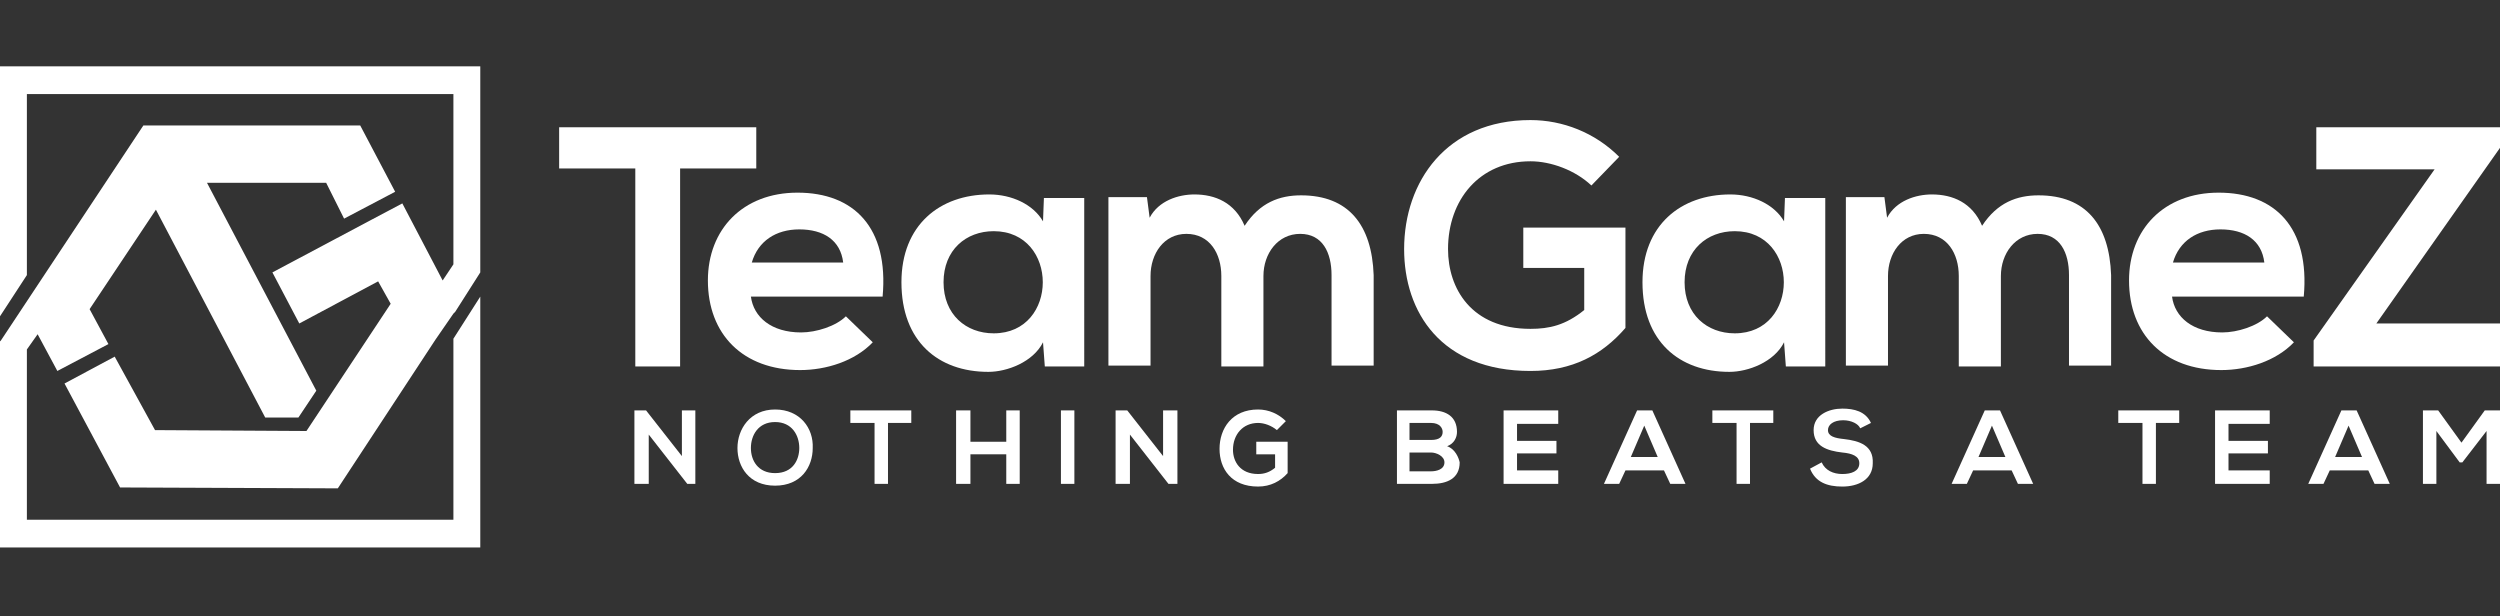 <?xml version="1.0" encoding="utf-8"?>
<!-- Generator: Adobe Illustrator 28.0.0, SVG Export Plug-In . SVG Version: 6.00 Build 0)  -->
<svg version="1.1" id="Layer_1" xmlns="http://www.w3.org/2000/svg" xmlns:xlink="http://www.w3.org/1999/xlink" x="0px" y="0px"
	 viewBox="0 0 279 68.8" style="enable-background:new 0 0 279 68.8;" xml:space="preserve">
<rect x="0" y="0" width="279" height="68.8" fill="#333333" stroke="none"/>
<style type="text/css">
	.st0{fill:#FFFFFF;}
</style>
<g>
	<path class="st0" d="M84.4,14.2c-7.7,0-14.3,0-22,0v4.6h8.5v22.1h5V18.8h8.5V14.2z"/>
	<path class="st0" d="M89,21.5c-6.1,0-10,4.1-10,9.8c0,6,3.9,10,10.3,10c2.9,0,6.1-1,8.1-3.1l-3-2.9c-1.1,1.1-3.3,1.8-5,1.8
		c-3.3,0-5.3-1.7-5.6-4h14.7C99.2,25.4,95.3,21.5,89,21.5z M83.9,29.3c0.7-2.4,2.7-3.7,5.3-3.7c2.7,0,4.6,1.2,4.9,3.7H83.9z"/>
	<path class="st0" d="M116.4,24.7c-1.1-1.9-3.5-3-6-3c-5.5,0-9.8,3.4-9.8,9.8c0,6.6,4.1,10,9.7,10c2.1,0,5-1.1,6.1-3.3l0.2,2.7h4.4
		V22.1h-4.5L116.4,24.7z M110.9,37.2c-3.1,0-5.6-2.1-5.6-5.7c0-3.6,2.5-5.7,5.6-5.7C118.2,25.8,118.2,37.2,110.9,37.2z"/>
	<path class="st0" d="M145.2,21.8c-2.4,0-4.6,0.8-6.3,3.4c-1.1-2.6-3.3-3.5-5.6-3.5c-1.8,0-4,0.7-5,2.6L128,22h-4.3v18.8h4.7V30.8
		c0-2.5,1.5-4.7,4-4.7c2.6,0,3.9,2.2,3.9,4.7v10.1h4.7V30.8c0-2.5,1.6-4.7,4.1-4.7c2.5,0,3.5,2.1,3.5,4.6v10.1h4.7V30.7
		C153.1,25.1,150.5,21.8,145.2,21.8z"/>
	<path class="st0" d="M170,29.9h6.8v4.7c-2.1,1.7-3.9,2.1-6,2.1c-6.6,0-9.2-4.5-9.2-8.9c0-5.5,3.5-9.8,9.2-9.8c2.3,0,5,1,6.8,2.7
		l3.1-3.2c-2.7-2.7-6.3-4.1-9.9-4.1c-9.4,0-14.1,6.9-14.1,14.4c0,7,4.1,13.6,14.1,13.6c4.7,0,8-1.8,10.6-4.8V25.4H170V29.9z"/>
	<path class="st0" d="M199.1,24.7c-1.1-1.9-3.5-3-6-3c-5.5,0-9.8,3.4-9.8,9.8c0,6.6,4.1,10,9.7,10c2.1,0,5-1.1,6.1-3.3l0.2,2.7h4.4
		V22.1h-4.5L199.1,24.7z M193.6,37.2c-3.1,0-5.6-2.1-5.6-5.7c0-3.6,2.5-5.7,5.6-5.7C200.9,25.8,200.9,37.2,193.6,37.2z"/>
	<path class="st0" d="M227.5,21.8c-2.4,0-4.6,0.8-6.3,3.4c-1.1-2.6-3.3-3.5-5.6-3.5c-1.8,0-4,0.7-5,2.6l-0.3-2.3H206v18.8h4.7V30.8
		c0-2.5,1.5-4.7,4-4.7c2.6,0,3.9,2.2,3.9,4.7v10.1h4.7V30.8c0-2.5,1.6-4.7,4.1-4.7c2.5,0,3.5,2.1,3.5,4.6v10.1h4.7V30.7
		C235.4,25.1,232.8,21.8,227.5,21.8z"/>
	<path class="st0" d="M247.6,21.5c-6.1,0-10,4.1-10,9.8c0,6,3.9,10,10.3,10c2.9,0,6.1-1,8.1-3.1l-3-2.9c-1.1,1.1-3.3,1.8-5,1.8
		c-3.3,0-5.3-1.7-5.6-4h14.7C257.8,25.4,253.9,21.5,247.6,21.5z M242.5,29.3c0.7-2.4,2.7-3.7,5.3-3.7c2.7,0,4.6,1.2,4.9,3.7H242.5z"
		/>
	<polygon class="st0" points="279,14.2 258.5,14.2 258.5,18.9 271.7,18.9 258.2,38 258.2,40.9 279,40.9 279,36.1 265.2,36.1 
		279,16.5 	"/>
	<g>
		<polygon class="st0" points="76.1,50.9 72.1,45.8 70.8,45.8 70.8,54 72.4,54 72.4,48.5 76.7,54 76.7,54 77.6,54 77.6,45.8 
			76.1,45.8 		"/>
		<path class="st0" d="M86.5,45.7c-2.8,0-4.2,2.2-4.2,4.3s1.3,4.2,4.2,4.2c2.9,0,4.2-2.1,4.2-4.2C90.8,47.8,89.3,45.7,86.5,45.7z
			 M86.5,52.8c-1.9,0-2.7-1.4-2.7-2.8c0-1.4,0.8-2.9,2.7-2.9c1.9,0,2.7,1.5,2.7,2.9C89.2,51.3,88.5,52.8,86.5,52.8z"/>
		<path class="st0" d="M95,47.2h2.6V54h1.5v-6.8h2.6v-1.4c-2.4,0-4.4,0-6.8,0V47.2z"/>
		<polygon class="st0" points="112.3,49.3 108.3,49.3 108.3,45.8 106.7,45.8 106.7,54 108.3,54 108.3,50.7 112.3,50.7 112.3,54 
			113.8,54 113.8,45.8 112.3,45.8 		"/>
		<rect x="118.4" y="45.8" class="st0" width="1.5" height="8.2"/>
		<polygon class="st0" points="129.8,50.9 125.8,45.8 124.5,45.8 124.5,54 126.1,54 126.1,48.5 130.4,54 130.4,54 131.4,54 
			131.4,45.8 129.8,45.8 		"/>
		<path class="st0" d="M140.2,50.7h2.1v1.5c-0.6,0.5-1.2,0.7-1.9,0.7c-2,0-2.8-1.4-2.8-2.7c0-1.7,1.1-3,2.8-3c0.7,0,1.5,0.3,2.1,0.8
			l1-1c-0.8-0.8-1.9-1.3-3.1-1.3c-2.9,0-4.3,2.1-4.3,4.4c0,2.2,1.3,4.2,4.3,4.2c1.4,0,2.5-0.6,3.3-1.5v-3.5h-3.5V50.7z"/>
		<path class="st0" d="M161.5,49.8c0.8-0.3,1.1-1,1.1-1.6c0-1.7-1.2-2.4-2.8-2.4c-1.3,0-2.6,0-3.9,0V54c1.3,0,2.6,0,3.9,0
			c1.7,0,3.1-0.6,3.1-2.4C162.8,51.1,162.4,50.1,161.5,49.8z M157.3,47.2h2.4c1,0,1.3,0.6,1.3,1c0,0.5-0.3,0.9-1.3,0.9h-2.4V47.2z
			 M159.7,52.6h-2.4v-2.1h2.4c0.6,0,1.5,0.4,1.5,1.1C161.2,52.4,160.3,52.6,159.7,52.6z"/>
		<path class="st0" d="M167.8,54h6.1v-1.5h-4.6v-1.9h4.4v-1.4h-4.4v-1.9h4.6v-1.5h-6.1C167.8,48.5,167.8,51.3,167.8,54z"/>
		<path class="st0" d="M182.7,45.8L179,54h1.7l0.7-1.5h4.3l0.7,1.5h1.7l-3.7-8.2H182.7z M182,51l1.5-3.5l1.5,3.5H182z"/>
		<path class="st0" d="M191.2,47.2h2.6V54h1.5v-6.8h2.6v-1.4c-2.4,0-4.4,0-6.8,0V47.2z"/>
		<path class="st0" d="M205.8,49c-1-0.1-1.8-0.3-1.8-1c0-0.6,0.6-1.1,1.7-1.1c0.9,0,1.7,0.4,1.9,0.9l1.2-0.6
			c-0.6-1.3-1.9-1.6-3.2-1.6c-1.5,0-3.2,0.7-3.2,2.4c0,1.8,1.5,2.3,3.2,2.5c1.1,0.1,1.9,0.4,1.9,1.2c0,0.9-0.9,1.2-1.9,1.2
			c-1,0-1.9-0.4-2.3-1.3l-1.3,0.7c0.6,1.5,1.9,2,3.6,2c1.8,0,3.4-0.8,3.4-2.6C209.1,49.7,207.5,49.2,205.8,49z"/>
		<path class="st0" d="M221.5,45.8l-3.7,8.2h1.7l0.7-1.5h4.3l0.7,1.5h1.7l-3.7-8.2H221.5z M220.8,51l1.5-3.5l1.5,3.5H220.8z"/>
		<path class="st0" d="M236.5,47.2h2.6V54h1.5v-6.8h2.6v-1.4c-2.4,0-4.4,0-6.8,0V47.2z"/>
		<path class="st0" d="M247.2,54h6.1v-1.5h-4.6v-1.9h4.4v-1.4h-4.4v-1.9h4.6v-1.5h-6.1C247.2,48.5,247.2,51.3,247.2,54z"/>
		<path class="st0" d="M261.3,45.8l-3.7,8.2h1.7l0.7-1.5h4.3L265,54h1.7l-3.7-8.2H261.3z M260.6,51l1.5-3.5l1.5,3.5H260.6z"/>
		<polygon class="st0" points="277.3,45.8 274.7,49.4 272.1,45.8 270.4,45.8 270.4,54 271.9,54 271.9,48.1 274.5,51.6 274.8,51.6 
			277.5,48.1 277.5,54 279,54 279,45.8 		"/>
	</g>
	<polygon class="st0" points="53.6,7.4 0,7.4 0,35.3 3,30.7 3,10.5 50.6,10.5 50.6,29.5 49.4,31.3 44.9,22.7 41.5,24.5 30.4,30.4 
		33.4,36.1 42.2,31.4 43.6,33.9 34.2,48.1 17.3,48 12.8,39.8 7.2,42.8 13.4,54.4 37.7,54.5 48.6,37.9 48.6,37.9 50.6,35 50.6,35 
		50.8,34.8 53.6,30.4 53.6,30.4 53.6,30.4 	"/>
	<polygon class="st0" points="0.1,38 0,38.1 0,61.1 53.6,61.1 53.6,33.1 50.6,37.8 50.6,58 3,58 3,39 4.2,37.3 6.4,41.4 12.1,38.4 
		10,34.5 17.4,23.4 29.6,46.6 33.3,46.6 35.3,43.6 23.1,20.4 36.4,20.4 38.4,24.4 44.1,21.4 40.2,14 16,14 	"/>
</g>
</svg>

